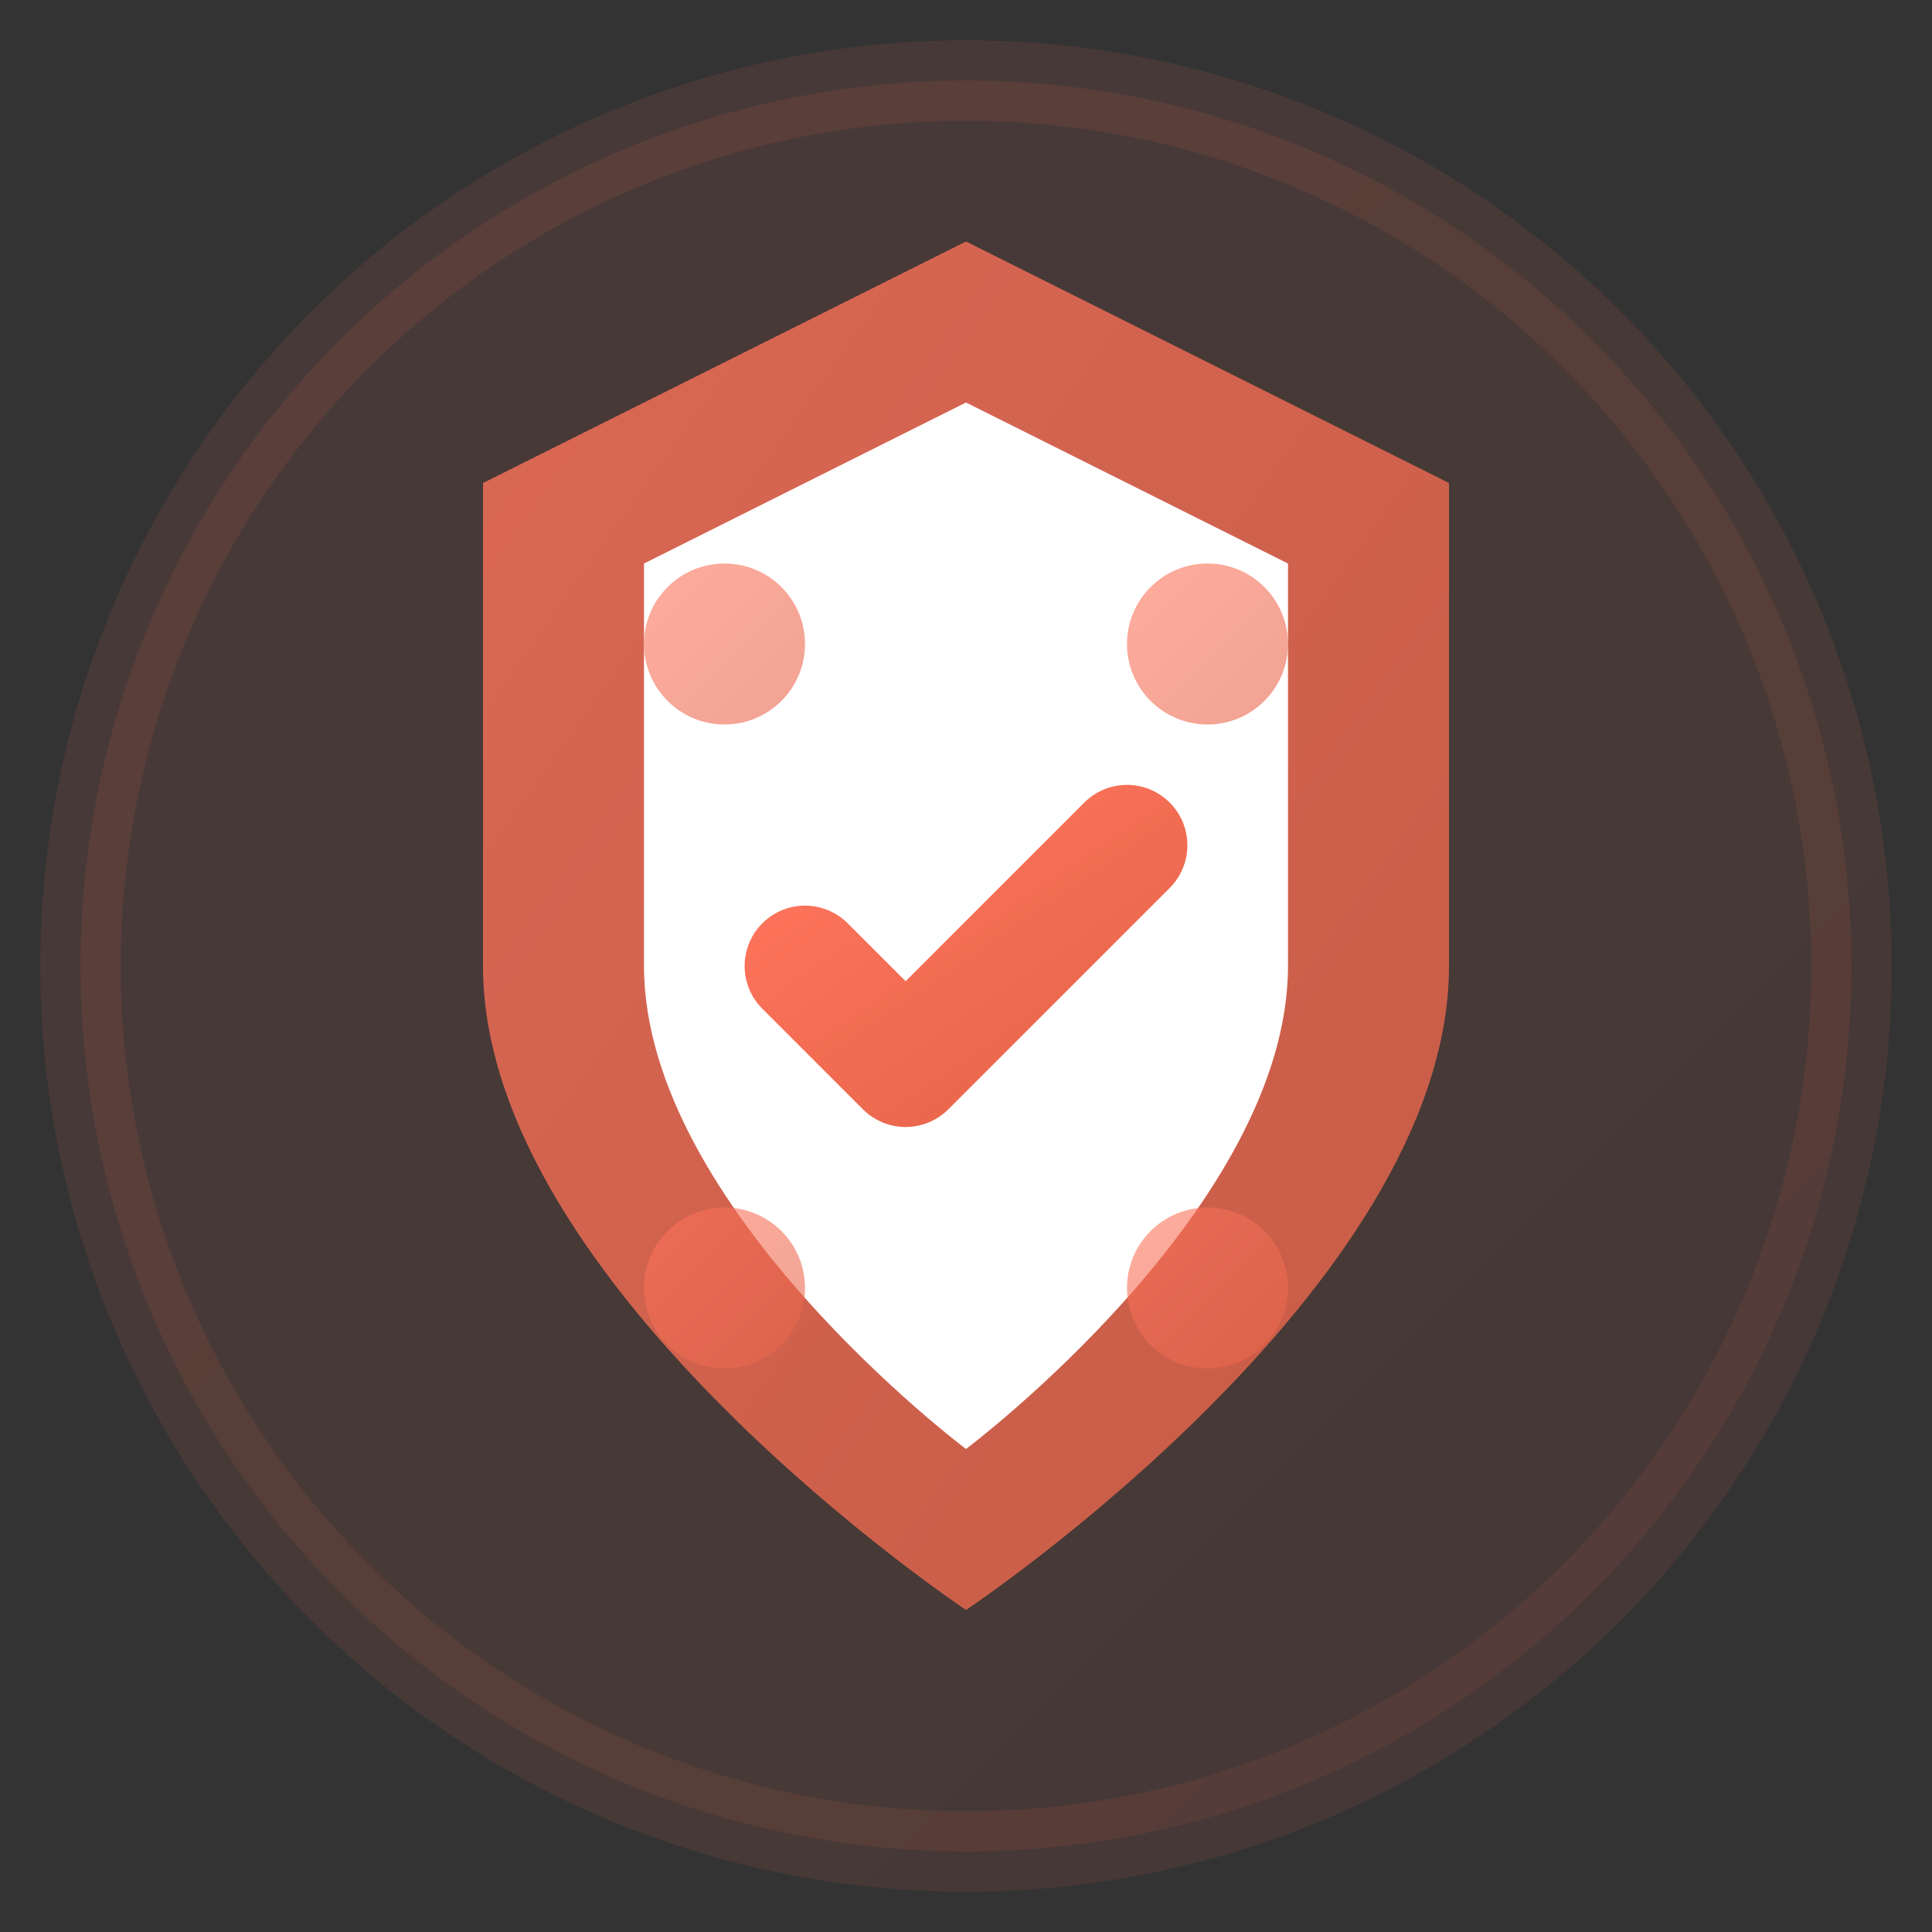 <svg width="48" height="48" viewBox="0 0 48 48" fill="none" xmlns="http://www.w3.org/2000/svg">
  <rect x="0" y="0" width="48" height="48" fill="#333333" stroke="none"/>
  <defs>
    <linearGradient id="advantagesGradient" x1="0%" y1="0%" x2="100%" y2="100%">
      <stop offset="0%" style="stop-color:#ff745c;stop-opacity:1" />
      <stop offset="100%" style="stop-color:#e6654a;stop-opacity:1" />
    </linearGradient>
  </defs>
  
  <!-- Background circle -->
  <circle cx="24" cy="24" r="22" fill="url(#advantagesGradient)" opacity="0.1" stroke="url(#advantagesGradient)" stroke-width="2"/>
  
  <!-- Shield with checkmark representing advantages/benefits -->
  <path d="M24 6 L36 12 L36 24 C36 32 24 40 24 40 C24 40 12 32 12 24 L12 12 L24 6 Z" fill="url(#advantagesGradient)" opacity="0.8"/>
  
  <!-- Inner shield -->
  <path d="M24 10 L32 14 L32 24 C32 30 24 36 24 36 C24 36 16 30 16 24 L16 14 L24 10 Z" fill="#ffffff"/>
  
  <!-- Checkmark -->
  <path d="M20 24 L22.5 26.5 L28 21" stroke="url(#advantagesGradient)" stroke-width="3" stroke-linecap="round" stroke-linejoin="round" fill="none"/>
  
  <!-- Success indicators around shield -->
  <circle cx="18" cy="16" r="2" fill="url(#advantagesGradient)" opacity="0.6"/>
  <circle cx="30" cy="16" r="2" fill="url(#advantagesGradient)" opacity="0.6"/>
  <circle cx="18" cy="32" r="2" fill="url(#advantagesGradient)" opacity="0.6"/>
  <circle cx="30" cy="32" r="2" fill="url(#advantagesGradient)" opacity="0.6"/>
</svg>
